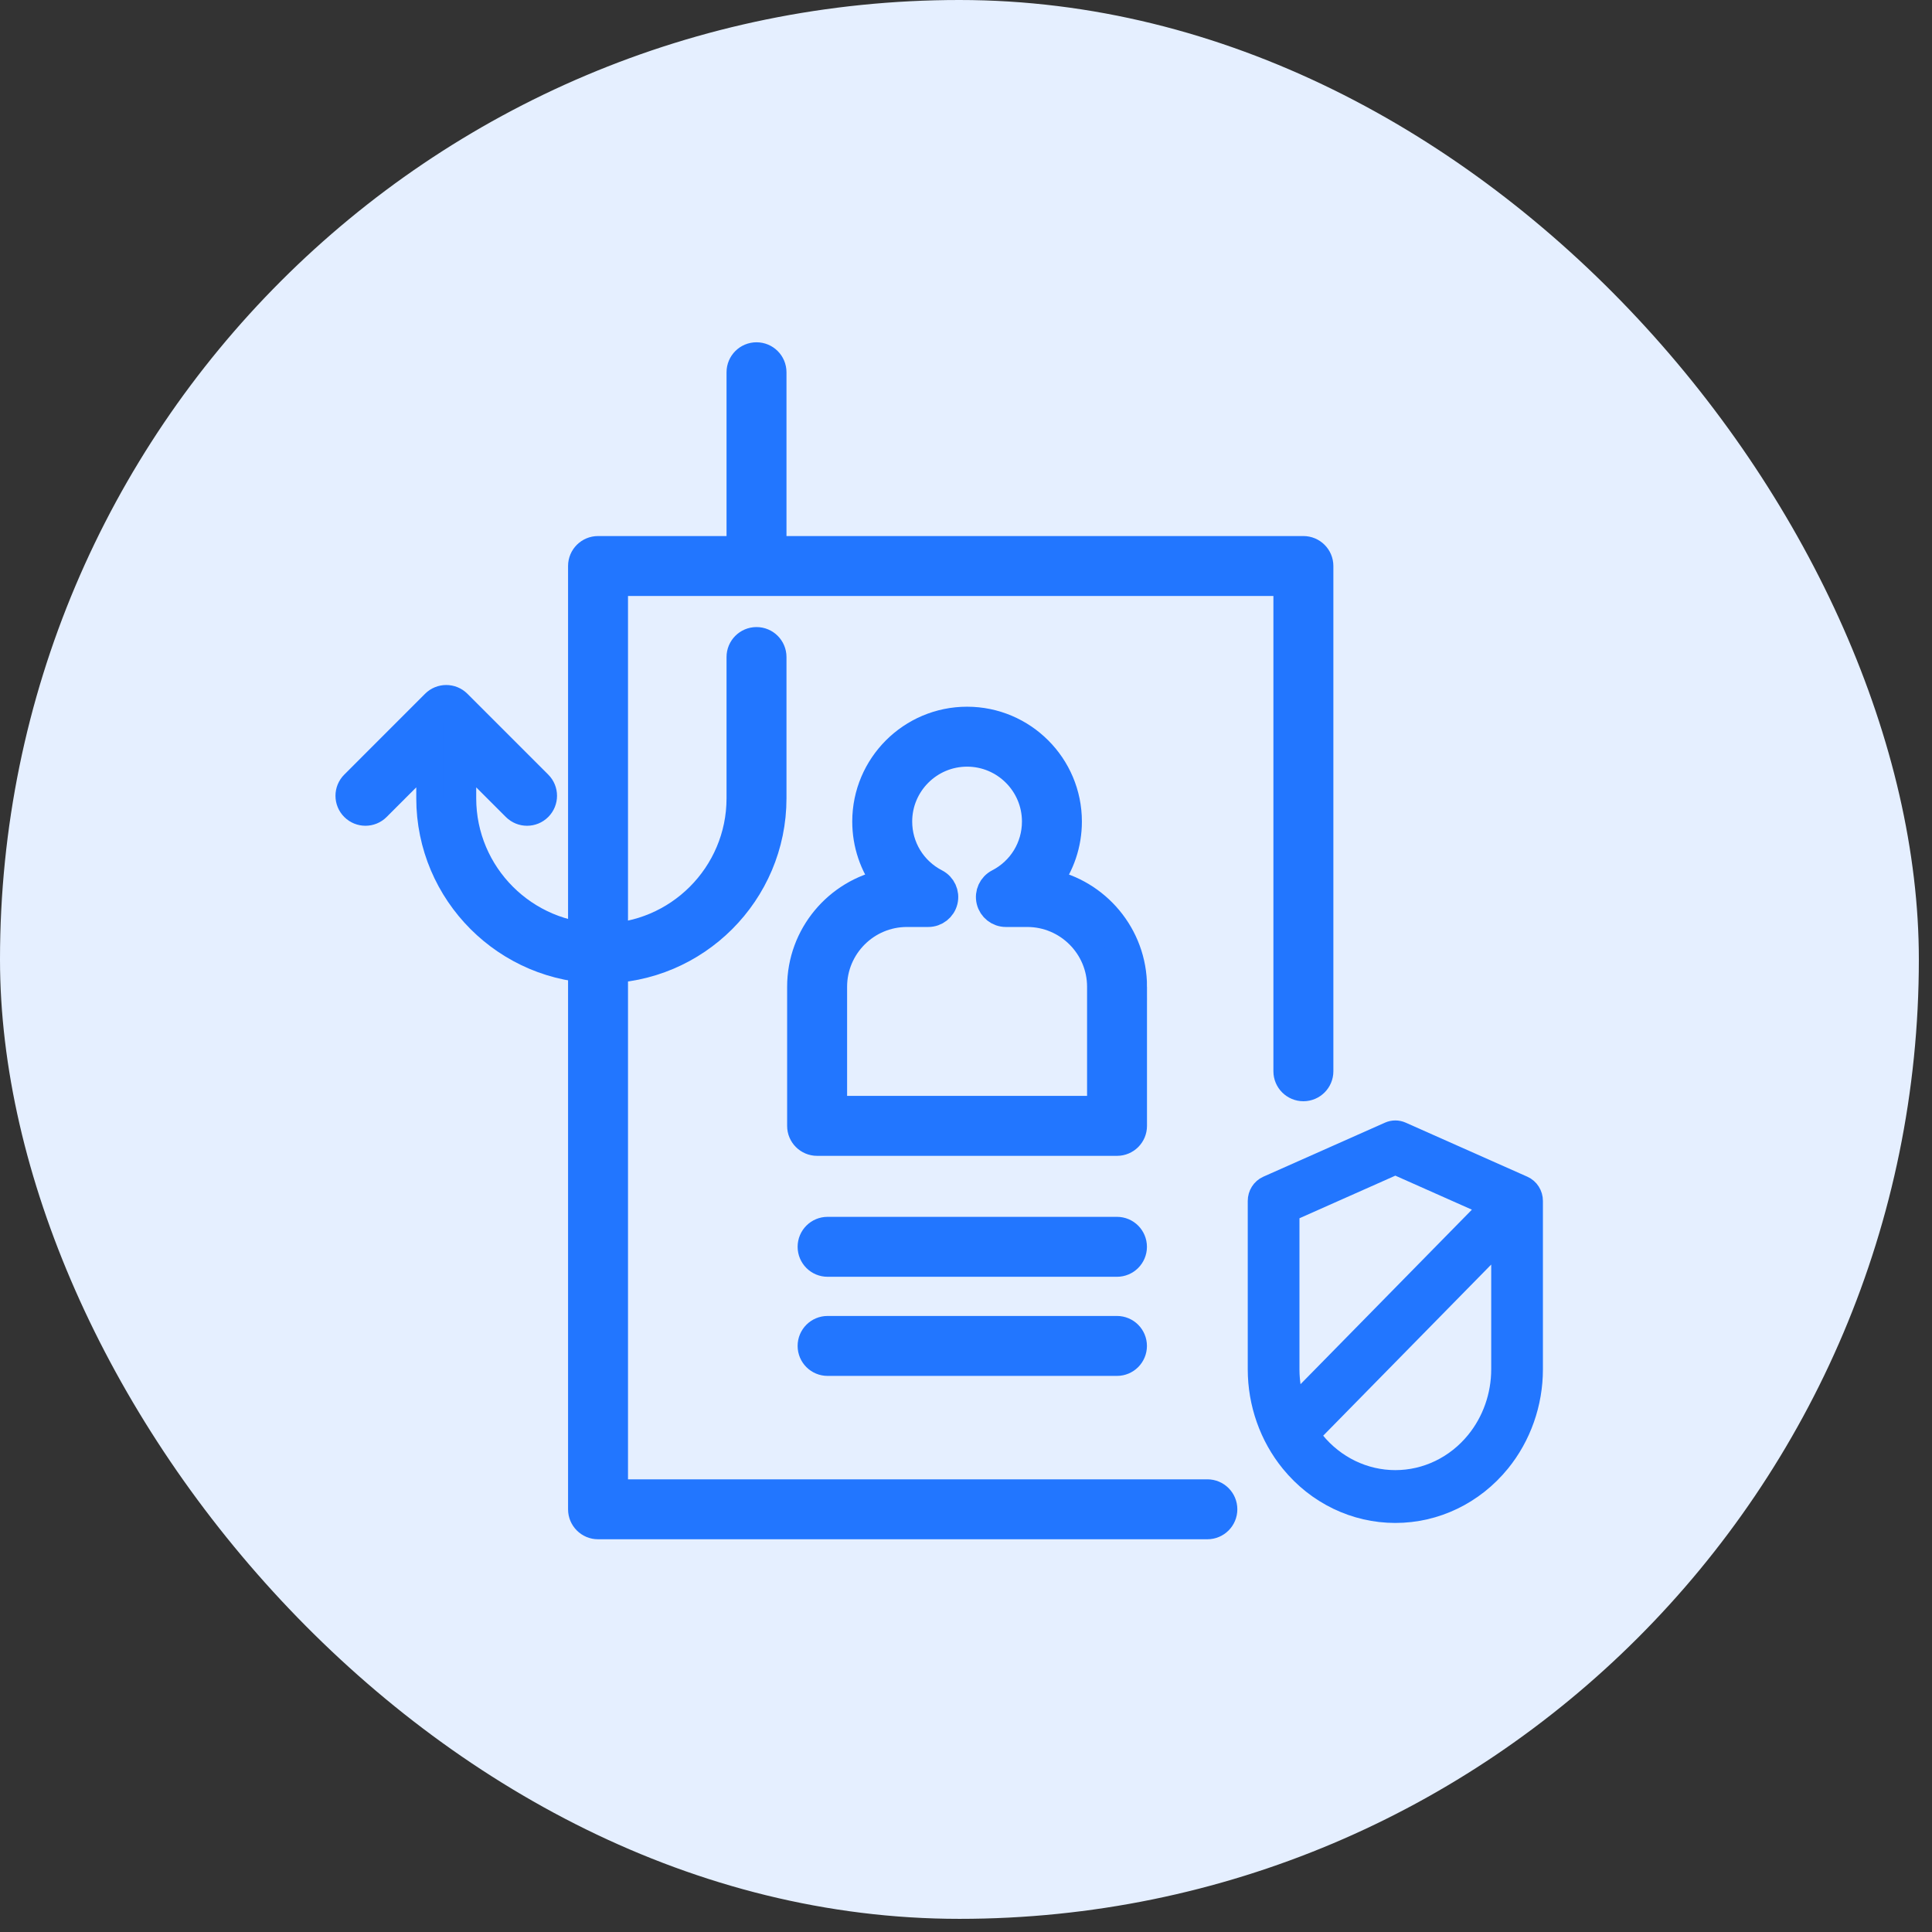 <svg width="72" height="72" viewBox="0 0 72 72" fill="none" xmlns="http://www.w3.org/2000/svg">
<rect x="0" y="0" width="72" height="72" fill="#333333" stroke="none"/>
<rect width="71.51" height="71.51" rx="35.755" fill="#E5EFFF"/>
<path d="M28.193 21.705C27.852 21.705 27.576 21.428 27.576 21.087V13.873C27.576 13.532 27.852 13.256 28.193 13.256C28.534 13.256 28.81 13.532 28.81 13.873V21.087C28.81 21.428 28.534 21.705 28.193 21.705Z" fill="#2276FF" stroke="#2276FF"/>
<path d="M56.718 44.31L52.181 42.294C52.066 42.243 51.935 42.243 51.819 42.294L47.282 44.31C47.111 44.386 47 44.561 47 44.756V51.03C47 52.27 47.424 53.474 48.193 54.418C49.145 55.586 50.532 56.256 52 56.256C53.468 56.256 54.855 55.586 55.807 54.418C56.576 53.474 57 52.27 57 51.03V44.756C57 44.561 56.889 44.386 56.718 44.31ZM47.927 45.076L52 43.266L55.715 44.917L48.204 52.566C48.024 52.079 47.927 51.559 47.927 51.03V45.076ZM55.101 53.79C54.326 54.741 53.196 55.287 52 55.287C50.804 55.287 49.674 54.741 48.898 53.79C48.812 53.683 48.732 53.572 48.656 53.458L56.073 45.903V51.03C56.073 52.04 55.728 53.02 55.101 53.79Z" fill="#2276FF" stroke="#2276FF"/>
<path d="M48.574 20.477H22.287C21.946 20.477 21.67 20.753 21.67 21.094V56.247C21.67 56.588 21.946 56.864 22.287 56.864H44.995C45.336 56.864 45.612 56.588 45.612 56.247C45.612 55.906 45.336 55.63 44.995 55.63H22.904V21.711H47.956V39.923C47.956 40.264 48.233 40.54 48.574 40.54C48.914 40.54 49.191 40.264 49.191 39.923V21.094C49.191 20.753 48.914 20.477 48.574 20.477Z" fill="#2276FF" stroke="#2276FF"/>
<path d="M42.246 36.775C42.246 34.856 40.875 33.252 39.062 32.889C39.546 32.246 39.819 31.454 39.819 30.616C39.819 28.532 38.124 26.837 36.04 26.837C33.956 26.837 32.261 28.532 32.261 30.616C32.261 31.454 32.534 32.246 33.017 32.889C31.204 33.252 29.834 34.856 29.834 36.775V41.959C29.834 42.299 30.11 42.575 30.451 42.575H41.628C41.969 42.575 42.245 42.299 42.245 41.959V36.775H42.246ZM41.012 41.341H31.069V36.775C31.069 35.27 32.293 34.046 33.797 34.046H34.594C34.879 34.046 35.127 33.851 35.194 33.574C35.261 33.297 35.13 33.01 34.877 32.88C34.025 32.441 33.495 31.574 33.495 30.616C33.495 29.213 34.637 28.071 36.04 28.071C37.444 28.071 38.585 29.213 38.585 30.616C38.585 31.574 38.056 32.441 37.204 32.88C36.951 33.01 36.819 33.297 36.887 33.574C36.954 33.851 37.202 34.046 37.486 34.046H38.283C39.788 34.046 41.012 35.27 41.012 36.775V41.341H41.012Z" fill="#2276FF" stroke="#2276FF"/>
<path d="M41.626 45.848H30.842C30.501 45.848 30.225 46.124 30.225 46.465C30.225 46.806 30.501 47.082 30.842 47.082H41.626C41.967 47.082 42.243 46.806 42.243 46.465C42.243 46.124 41.967 45.848 41.626 45.848Z" fill="#2276FF" stroke="#2276FF"/>
<path d="M41.626 49.542H30.842C30.501 49.542 30.225 49.818 30.225 50.159C30.225 50.5 30.501 50.776 30.842 50.776H41.626C41.967 50.776 42.243 50.5 42.243 50.159C42.243 49.818 41.967 49.542 41.626 49.542Z" fill="#2276FF" stroke="#2276FF"/>
<path d="M28.193 23.869C27.852 23.869 27.576 24.145 27.576 24.486V29.75C27.576 32.597 25.259 34.914 22.412 34.914C19.564 34.914 17.247 32.597 17.247 29.75V28.136L19.205 30.093C19.326 30.214 19.483 30.274 19.642 30.274C19.799 30.274 19.957 30.214 20.078 30.093C20.319 29.852 20.319 29.461 20.078 29.221L17.066 26.209C16.826 25.968 16.434 25.968 16.194 26.209L13.183 29.221C12.942 29.462 12.942 29.852 13.183 30.093C13.424 30.334 13.815 30.334 14.055 30.093L16.013 28.135V29.75C16.013 33.278 18.884 36.148 22.412 36.148C25.94 36.148 28.81 33.278 28.81 29.75V24.486C28.81 24.145 28.534 23.869 28.193 23.869Z" fill="#2276FF" stroke="#2276FF"/>
</svg>

